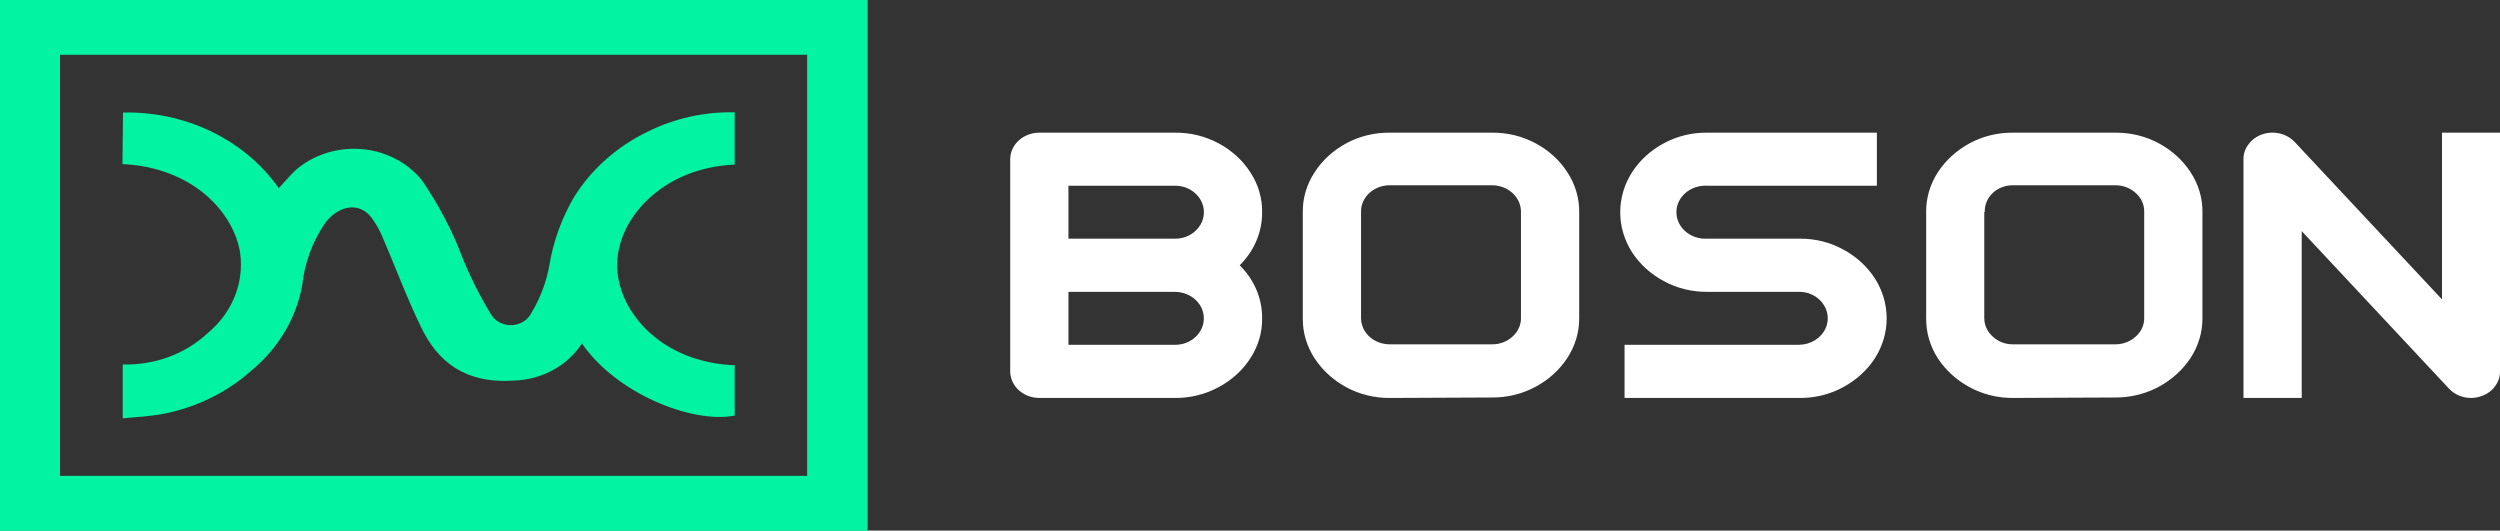 <svg width="245" height="52" viewBox="0 0 245 52" fill="none" xmlns="http://www.w3.org/2000/svg">
<rect x="0" y="0" width="245" height="52" fill="#333333" stroke="none"/>
<path fill-rule="evenodd" clip-rule="evenodd" d="M225.568 38.999V22.648L240.004 38.087C240.272 38.374 240.605 38.605 240.98 38.763C241.356 38.92 241.764 39.001 242.177 38.999C242.51 38.996 242.84 38.938 243.151 38.828C243.703 38.651 244.176 38.315 244.5 37.87C244.834 37.437 245.009 36.918 245 36.388V13.002H239.317V29.341L224.869 13.902C224.486 13.501 223.98 13.215 223.415 13.082C222.851 12.95 222.256 12.978 221.709 13.161C221.167 13.348 220.701 13.682 220.373 14.119C220.031 14.55 219.852 15.07 219.861 15.601V38.999H225.568ZM163.04 27.54C164.332 28.249 165.816 28.616 167.323 28.6H176.29C176.664 28.594 177.036 28.659 177.382 28.791C177.729 28.922 178.041 29.117 178.3 29.364C178.693 29.728 178.96 30.19 179.067 30.692C179.174 31.193 179.117 31.713 178.902 32.185C178.687 32.657 178.325 33.061 177.861 33.346C177.396 33.631 176.85 33.785 176.29 33.788H159.206V38.999H176.352C177.86 39.015 179.343 38.648 180.636 37.939C181.91 37.252 182.975 36.283 183.733 35.122C184.493 33.932 184.894 32.578 184.894 31.2C184.894 29.822 184.493 28.468 183.733 27.277C182.98 26.11 181.914 25.137 180.636 24.45C179.343 23.74 177.86 23.373 176.352 23.389H167.323C166.934 23.413 166.545 23.363 166.177 23.243C165.81 23.124 165.474 22.936 165.189 22.693C164.905 22.45 164.678 22.156 164.522 21.83C164.368 21.503 164.288 21.151 164.288 20.795C164.288 20.439 164.368 20.087 164.522 19.761C164.678 19.434 164.905 19.14 165.189 18.897C165.474 18.654 165.81 18.466 166.177 18.347C166.545 18.227 166.934 18.177 167.323 18.201H183.933V13.002H167.323C165.816 12.982 164.334 13.345 163.04 14.05C161.761 14.738 160.696 15.711 159.943 16.878C159.182 18.069 158.782 19.423 158.782 20.801C158.782 22.179 159.182 23.533 159.943 24.723C160.697 25.886 161.763 26.855 163.04 27.54ZM101.86 39C101.101 39 100.374 38.724 99.838 38.235C99.301 37.745 99 37.081 99 36.388V15.601C99.003 14.911 99.306 14.25 99.842 13.762C100.378 13.275 101.104 13.002 101.86 13.002H115.135C116.645 12.984 118.132 13.347 119.431 14.051C120.712 14.735 121.778 15.709 122.528 16.879C123.305 18.059 123.707 19.413 123.689 20.79C123.707 22.718 122.921 24.581 121.491 26.001C122.19 26.687 122.741 27.488 123.115 28.361C123.503 29.265 123.698 30.229 123.689 31.2C123.705 32.58 123.303 33.938 122.528 35.123C121.773 36.286 120.708 37.255 119.431 37.939C118.133 38.647 116.646 39.013 115.135 39H101.86ZM104.707 18.201V23.389H115.135C115.509 23.395 115.879 23.332 116.225 23.202C116.571 23.073 116.884 22.881 117.145 22.637C117.411 22.395 117.622 22.108 117.765 21.792C117.909 21.476 117.983 21.137 117.983 20.795C117.983 20.453 117.909 20.114 117.765 19.798C117.622 19.482 117.411 19.195 117.145 18.954C116.884 18.71 116.571 18.518 116.225 18.388C115.879 18.259 115.509 18.195 115.135 18.201H104.707ZM104.707 28.6V33.788H115.135C115.509 33.794 115.879 33.731 116.225 33.601C116.571 33.472 116.884 33.28 117.145 33.036C117.542 32.672 117.813 32.209 117.922 31.706C118.032 31.202 117.975 30.68 117.76 30.206C117.545 29.732 117.181 29.326 116.714 29.04C116.247 28.754 115.697 28.601 115.135 28.6H104.707ZM136.216 39C134.704 39.014 133.218 38.647 131.92 37.939C130.652 37.249 129.591 36.281 128.835 35.123C128.06 33.938 127.659 32.58 127.674 31.2V20.79C127.656 19.413 128.059 18.059 128.835 16.879C129.587 15.715 130.648 14.743 131.92 14.051C133.219 13.347 134.705 12.984 136.216 13.002H146.206C147.717 12.984 149.203 13.347 150.502 14.051C151.783 14.736 152.85 15.709 153.599 16.879C154.376 18.059 154.778 19.413 154.761 20.79V31.155C154.776 32.535 154.374 33.892 153.599 35.077C152.845 36.24 151.779 37.209 150.502 37.894C149.204 38.601 147.718 38.968 146.206 38.954L136.216 39ZM133.381 20.756V31.155C133.378 31.495 133.449 31.833 133.59 32.149C133.731 32.464 133.94 32.751 134.204 32.992C134.468 33.233 134.782 33.423 135.127 33.552C135.472 33.681 135.842 33.746 136.216 33.743H146.206C146.58 33.749 146.951 33.685 147.296 33.556C147.642 33.427 147.956 33.234 148.217 32.99C148.488 32.754 148.702 32.469 148.846 32.153C148.99 31.837 149.061 31.497 149.054 31.155V20.744C149.054 20.403 148.98 20.066 148.837 19.751C148.693 19.436 148.483 19.15 148.219 18.91C147.954 18.669 147.641 18.479 147.295 18.35C146.95 18.22 146.579 18.154 146.206 18.156H136.216C135.842 18.153 135.472 18.218 135.127 18.347C134.782 18.476 134.468 18.666 134.204 18.907C133.94 19.148 133.731 19.435 133.59 19.75C133.449 20.066 133.378 20.403 133.381 20.744V20.756ZM197.293 38.999C195.786 39.014 194.303 38.647 193.01 37.939C191.738 37.249 190.673 36.281 189.913 35.123C189.147 33.934 188.75 32.579 188.764 31.2V20.79C188.748 19.415 189.145 18.062 189.913 16.879C190.67 15.714 191.735 14.742 193.01 14.051C194.304 13.347 195.787 12.983 197.293 13.002H207.284C208.794 12.985 210.28 13.348 211.58 14.051C212.855 14.742 213.92 15.714 214.677 16.879C215.454 18.059 215.856 19.413 215.838 20.79V31.154C215.853 32.535 215.452 33.892 214.677 35.077C213.916 36.236 212.852 37.203 211.58 37.893C210.281 38.6 208.795 38.967 207.284 38.954L197.293 38.999ZM194.459 20.755V31.154C194.454 31.496 194.526 31.835 194.67 32.151C194.814 32.467 195.027 32.752 195.295 32.99C195.554 33.234 195.865 33.427 196.208 33.556C196.552 33.686 196.922 33.749 197.293 33.743H207.284C207.657 33.747 208.027 33.682 208.373 33.553C208.718 33.424 209.032 33.232 209.294 32.99C209.565 32.754 209.78 32.468 209.924 32.153C210.068 31.837 210.138 31.497 210.131 31.154V20.744C210.137 20.402 210.067 20.062 209.922 19.746C209.778 19.43 209.565 19.145 209.294 18.908C209.032 18.666 208.718 18.475 208.373 18.346C208.027 18.216 207.657 18.152 207.284 18.156H197.293C196.922 18.149 196.552 18.213 196.208 18.342C195.865 18.472 195.554 18.664 195.295 18.908C195.03 19.156 194.823 19.451 194.688 19.774C194.553 20.098 194.492 20.444 194.508 20.79L194.459 20.755Z" fill="white"/>
<path d="M12.054 11.029C15.075 10.961 18.066 11.606 20.738 12.904C23.411 14.201 25.677 16.106 27.319 18.438C27.857 17.858 28.34 17.29 28.878 16.759C29.722 15.998 30.733 15.413 31.843 15.041C32.954 14.669 34.138 14.519 35.316 14.602C36.495 14.685 37.64 14.999 38.676 15.522C39.712 16.045 40.614 16.766 41.322 17.635C42.986 20.047 44.339 22.629 45.353 25.329C46.103 27.17 47.001 28.958 48.04 30.676C48.218 31.031 48.501 31.331 48.858 31.542C49.216 31.753 49.632 31.865 50.056 31.865C50.48 31.865 50.896 31.753 51.254 31.542C51.611 31.331 51.895 31.031 52.072 30.676C52.943 29.228 53.539 27.653 53.832 26.02C54.212 23.693 55.021 21.442 56.224 19.364C57.921 16.61 60.445 14.364 63.494 12.893C66.102 11.594 69.034 10.943 72 11.004V16.129C64.797 16.438 60.323 21.599 60.484 26.206C60.645 30.812 65.093 35.566 72 35.789V40.728C67.821 41.543 60.377 38.555 57.03 33.652C56.344 34.722 55.377 35.616 54.217 36.253C53.057 36.889 51.742 37.248 50.392 37.295C45.461 37.629 42.867 35.356 41.281 32.096C39.857 29.169 38.741 26.144 37.465 23.18C37.185 22.519 36.824 21.89 36.39 21.303C35.221 19.797 33.218 20.068 31.861 21.859C30.608 23.7 29.84 25.785 29.617 27.947C29.035 31.189 27.267 34.151 24.605 36.344C22.215 38.473 19.22 39.937 15.964 40.568C14.728 40.802 13.424 40.852 12.027 41V35.715C13.575 35.759 15.116 35.508 16.552 34.976C17.989 34.445 19.29 33.645 20.372 32.627C21.537 31.659 22.433 30.449 22.985 29.098C23.536 27.746 23.728 26.293 23.543 24.86C22.979 20.945 19.015 16.413 12 16.079L12.054 11.029Z" fill="#02F3A2"/>
<path d="M79.125 5.347V46.641H5.875V5.347H79.125ZM85 0H0V52H85V0Z" fill="#02F3A2"/>
<path d="M79.125 5.347V46.64H5.875V5.347H79.125ZM85 0H0V52H85V0Z" fill="#02F3A2"/>
</svg>

